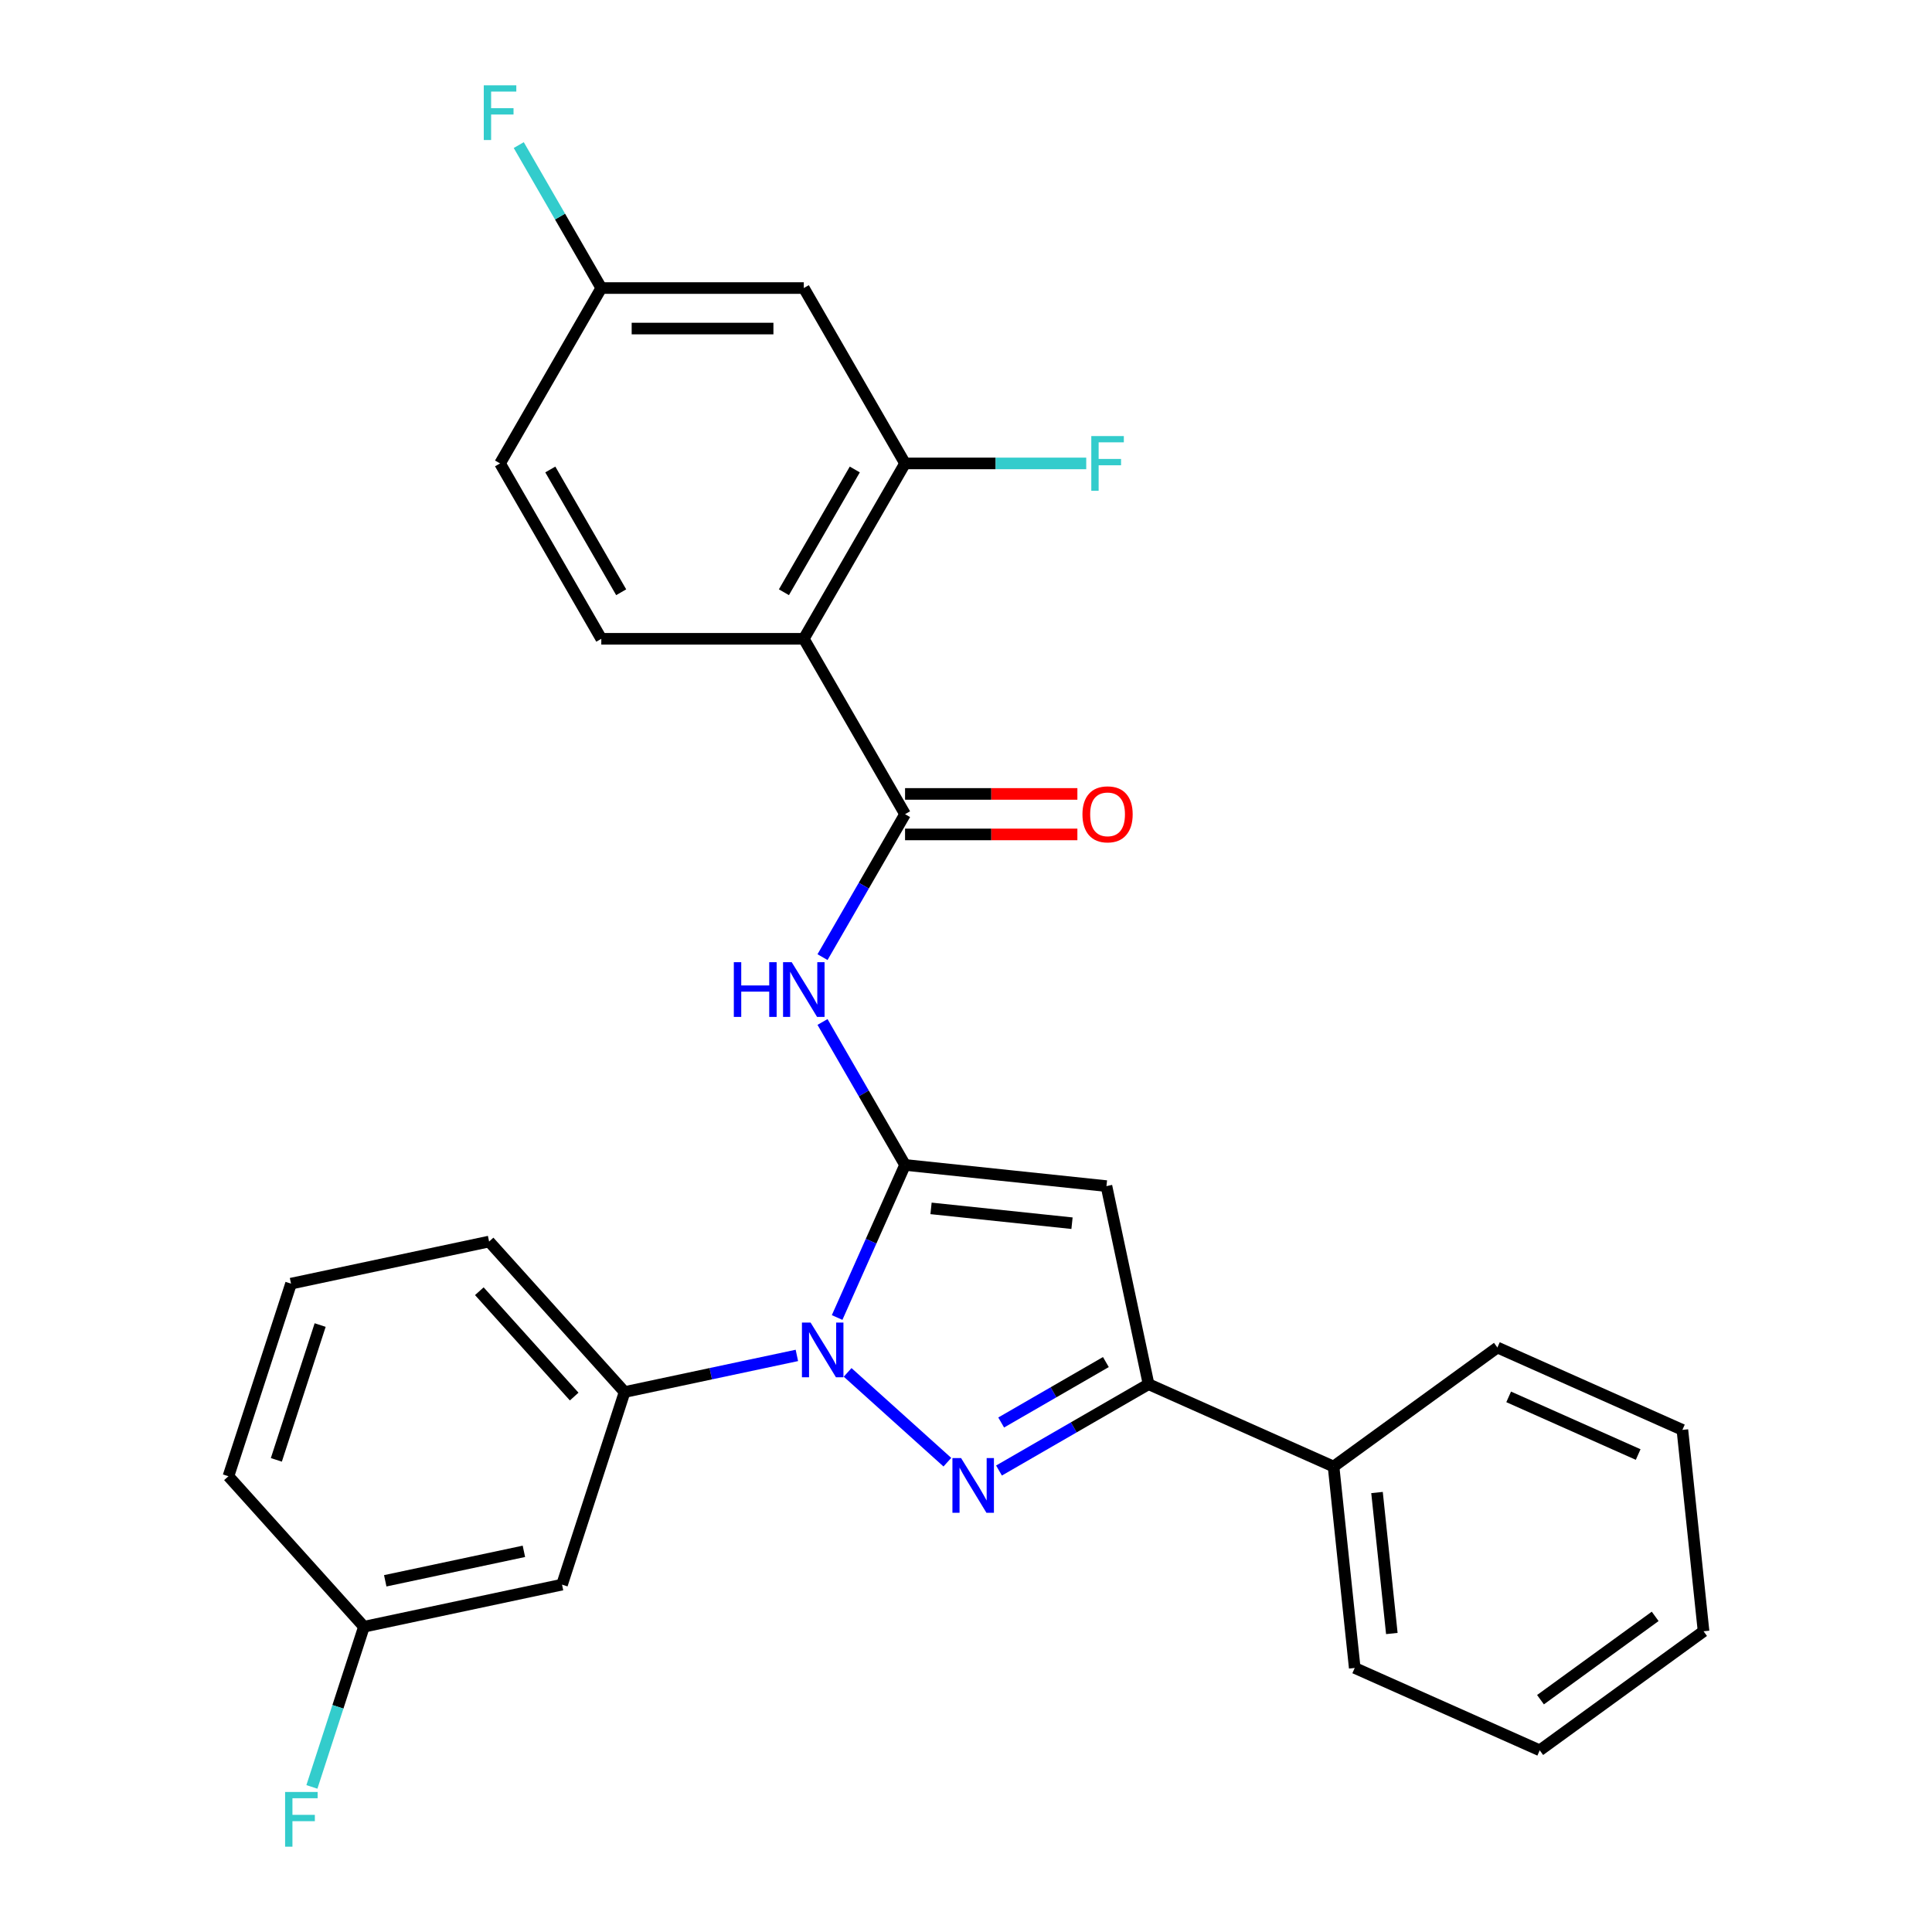 <?xml version='1.0' encoding='iso-8859-1'?>
<svg version='1.1' baseProfile='full'
              xmlns='http://www.w3.org/2000/svg'
                      xmlns:rdkit='http://www.rdkit.org/xml'
                      xmlns:xlink='http://www.w3.org/1999/xlink'
                  xml:space='preserve'
width='1000px' height='1000px' viewBox='0 0 1000 1000'>
<!-- END OF HEADER -->
<rect style='opacity:1.0;fill:#FFFFFF;stroke:none' width='1000' height='1000' x='0' y='0'> </rect>
<path class='bond-0' d='M 557.653,410.935 L 513.054,410.935' style='fill:none;fill-rule:evenodd;stroke:#FF0000;stroke-width:6px;stroke-linecap:butt;stroke-linejoin:miter;stroke-opacity:1' />
<path class='bond-0' d='M 513.054,410.935 L 468.456,410.935' style='fill:none;fill-rule:evenodd;stroke:#000000;stroke-width:6px;stroke-linecap:butt;stroke-linejoin:miter;stroke-opacity:1' />
<path class='bond-0' d='M 557.653,431.898 L 513.054,431.898' style='fill:none;fill-rule:evenodd;stroke:#FF0000;stroke-width:6px;stroke-linecap:butt;stroke-linejoin:miter;stroke-opacity:1' />
<path class='bond-0' d='M 513.054,431.898 L 468.456,431.898' style='fill:none;fill-rule:evenodd;stroke:#000000;stroke-width:6px;stroke-linecap:butt;stroke-linejoin:miter;stroke-opacity:1' />
<path class='bond-1' d='M 468.456,421.417 L 447.095,458.414' style='fill:none;fill-rule:evenodd;stroke:#000000;stroke-width:6px;stroke-linecap:butt;stroke-linejoin:miter;stroke-opacity:1' />
<path class='bond-1' d='M 447.095,458.414 L 425.735,495.411' style='fill:none;fill-rule:evenodd;stroke:#0000FF;stroke-width:6px;stroke-linecap:butt;stroke-linejoin:miter;stroke-opacity:1' />
<path class='bond-2' d='M 468.456,421.417 L 416.047,330.642' style='fill:none;fill-rule:evenodd;stroke:#000000;stroke-width:6px;stroke-linecap:butt;stroke-linejoin:miter;stroke-opacity:1' />
<path class='bond-3' d='M 425.735,528.972 L 447.095,565.969' style='fill:none;fill-rule:evenodd;stroke:#0000FF;stroke-width:6px;stroke-linecap:butt;stroke-linejoin:miter;stroke-opacity:1' />
<path class='bond-3' d='M 447.095,565.969 L 468.456,602.966' style='fill:none;fill-rule:evenodd;stroke:#000000;stroke-width:6px;stroke-linecap:butt;stroke-linejoin:miter;stroke-opacity:1' />
<path class='bond-4' d='M 517.078,761.145 L 555.785,738.797' style='fill:none;fill-rule:evenodd;stroke:#0000FF;stroke-width:6px;stroke-linecap:butt;stroke-linejoin:miter;stroke-opacity:1' />
<path class='bond-4' d='M 555.785,738.797 L 594.492,716.45' style='fill:none;fill-rule:evenodd;stroke:#000000;stroke-width:6px;stroke-linecap:butt;stroke-linejoin:miter;stroke-opacity:1' />
<path class='bond-4' d='M 518.208,736.286 L 545.303,720.642' style='fill:none;fill-rule:evenodd;stroke:#0000FF;stroke-width:6px;stroke-linecap:butt;stroke-linejoin:miter;stroke-opacity:1' />
<path class='bond-4' d='M 545.303,720.642 L 572.398,704.999' style='fill:none;fill-rule:evenodd;stroke:#000000;stroke-width:6px;stroke-linecap:butt;stroke-linejoin:miter;stroke-opacity:1' />
<path class='bond-5' d='M 490.357,756.829 L 438.733,710.347' style='fill:none;fill-rule:evenodd;stroke:#0000FF;stroke-width:6px;stroke-linecap:butt;stroke-linejoin:miter;stroke-opacity:1' />
<path class='bond-6' d='M 416.047,330.642 L 468.456,239.867' style='fill:none;fill-rule:evenodd;stroke:#000000;stroke-width:6px;stroke-linecap:butt;stroke-linejoin:miter;stroke-opacity:1' />
<path class='bond-6' d='M 405.753,306.544 L 442.439,243.001' style='fill:none;fill-rule:evenodd;stroke:#000000;stroke-width:6px;stroke-linecap:butt;stroke-linejoin:miter;stroke-opacity:1' />
<path class='bond-7' d='M 416.047,330.642 L 311.229,330.642' style='fill:none;fill-rule:evenodd;stroke:#000000;stroke-width:6px;stroke-linecap:butt;stroke-linejoin:miter;stroke-opacity:1' />
<path class='bond-8' d='M 468.456,239.867 L 416.047,149.092' style='fill:none;fill-rule:evenodd;stroke:#000000;stroke-width:6px;stroke-linecap:butt;stroke-linejoin:miter;stroke-opacity:1' />
<path class='bond-9' d='M 468.456,239.867 L 515.344,239.867' style='fill:none;fill-rule:evenodd;stroke:#000000;stroke-width:6px;stroke-linecap:butt;stroke-linejoin:miter;stroke-opacity:1' />
<path class='bond-9' d='M 515.344,239.867 L 562.233,239.867' style='fill:none;fill-rule:evenodd;stroke:#33CCCC;stroke-width:6px;stroke-linecap:butt;stroke-linejoin:miter;stroke-opacity:1' />
<path class='bond-10' d='M 311.229,330.642 L 258.82,239.867' style='fill:none;fill-rule:evenodd;stroke:#000000;stroke-width:6px;stroke-linecap:butt;stroke-linejoin:miter;stroke-opacity:1' />
<path class='bond-10' d='M 321.523,306.544 L 284.836,243.001' style='fill:none;fill-rule:evenodd;stroke:#000000;stroke-width:6px;stroke-linecap:butt;stroke-linejoin:miter;stroke-opacity:1' />
<path class='bond-11' d='M 416.047,149.092 L 311.229,149.092' style='fill:none;fill-rule:evenodd;stroke:#000000;stroke-width:6px;stroke-linecap:butt;stroke-linejoin:miter;stroke-opacity:1' />
<path class='bond-11' d='M 400.324,170.056 L 326.952,170.056' style='fill:none;fill-rule:evenodd;stroke:#000000;stroke-width:6px;stroke-linecap:butt;stroke-linejoin:miter;stroke-opacity:1' />
<path class='bond-12' d='M 258.82,239.867 L 311.229,149.092' style='fill:none;fill-rule:evenodd;stroke:#000000;stroke-width:6px;stroke-linecap:butt;stroke-linejoin:miter;stroke-opacity:1' />
<path class='bond-13' d='M 311.229,149.092 L 289.869,112.095' style='fill:none;fill-rule:evenodd;stroke:#000000;stroke-width:6px;stroke-linecap:butt;stroke-linejoin:miter;stroke-opacity:1' />
<path class='bond-13' d='M 289.869,112.095 L 268.508,75.098' style='fill:none;fill-rule:evenodd;stroke:#33CCCC;stroke-width:6px;stroke-linecap:butt;stroke-linejoin:miter;stroke-opacity:1' />
<path class='bond-14' d='M 594.492,716.45 L 572.699,613.923' style='fill:none;fill-rule:evenodd;stroke:#000000;stroke-width:6px;stroke-linecap:butt;stroke-linejoin:miter;stroke-opacity:1' />
<path class='bond-15' d='M 594.492,716.45 L 690.248,759.083' style='fill:none;fill-rule:evenodd;stroke:#000000;stroke-width:6px;stroke-linecap:butt;stroke-linejoin:miter;stroke-opacity:1' />
<path class='bond-16' d='M 572.699,613.923 L 468.456,602.966' style='fill:none;fill-rule:evenodd;stroke:#000000;stroke-width:6px;stroke-linecap:butt;stroke-linejoin:miter;stroke-opacity:1' />
<path class='bond-16' d='M 554.871,633.128 L 481.901,625.458' style='fill:none;fill-rule:evenodd;stroke:#000000;stroke-width:6px;stroke-linecap:butt;stroke-linejoin:miter;stroke-opacity:1' />
<path class='bond-17' d='M 468.456,602.966 L 450.875,642.454' style='fill:none;fill-rule:evenodd;stroke:#000000;stroke-width:6px;stroke-linecap:butt;stroke-linejoin:miter;stroke-opacity:1' />
<path class='bond-17' d='M 450.875,642.454 L 433.294,681.941' style='fill:none;fill-rule:evenodd;stroke:#0000FF;stroke-width:6px;stroke-linecap:butt;stroke-linejoin:miter;stroke-opacity:1' />
<path class='bond-18' d='M 412.462,701.562 L 367.879,711.038' style='fill:none;fill-rule:evenodd;stroke:#0000FF;stroke-width:6px;stroke-linecap:butt;stroke-linejoin:miter;stroke-opacity:1' />
<path class='bond-18' d='M 367.879,711.038 L 323.295,720.515' style='fill:none;fill-rule:evenodd;stroke:#000000;stroke-width:6px;stroke-linecap:butt;stroke-linejoin:miter;stroke-opacity:1' />
<path class='bond-19' d='M 690.248,759.083 L 701.204,863.327' style='fill:none;fill-rule:evenodd;stroke:#000000;stroke-width:6px;stroke-linecap:butt;stroke-linejoin:miter;stroke-opacity:1' />
<path class='bond-19' d='M 712.74,772.528 L 720.409,845.499' style='fill:none;fill-rule:evenodd;stroke:#000000;stroke-width:6px;stroke-linecap:butt;stroke-linejoin:miter;stroke-opacity:1' />
<path class='bond-20' d='M 690.248,759.083 L 775.047,697.473' style='fill:none;fill-rule:evenodd;stroke:#000000;stroke-width:6px;stroke-linecap:butt;stroke-linejoin:miter;stroke-opacity:1' />
<path class='bond-21' d='M 323.295,720.515 L 253.158,642.62' style='fill:none;fill-rule:evenodd;stroke:#000000;stroke-width:6px;stroke-linecap:butt;stroke-linejoin:miter;stroke-opacity:1' />
<path class='bond-21' d='M 297.196,722.858 L 248.1,668.332' style='fill:none;fill-rule:evenodd;stroke:#000000;stroke-width:6px;stroke-linecap:butt;stroke-linejoin:miter;stroke-opacity:1' />
<path class='bond-22' d='M 323.295,720.515 L 290.905,820.202' style='fill:none;fill-rule:evenodd;stroke:#000000;stroke-width:6px;stroke-linecap:butt;stroke-linejoin:miter;stroke-opacity:1' />
<path class='bond-23' d='M 253.158,642.62 L 150.631,664.413' style='fill:none;fill-rule:evenodd;stroke:#000000;stroke-width:6px;stroke-linecap:butt;stroke-linejoin:miter;stroke-opacity:1' />
<path class='bond-24' d='M 150.631,664.413 L 118.241,764.1' style='fill:none;fill-rule:evenodd;stroke:#000000;stroke-width:6px;stroke-linecap:butt;stroke-linejoin:miter;stroke-opacity:1' />
<path class='bond-24' d='M 165.71,685.844 L 143.037,755.625' style='fill:none;fill-rule:evenodd;stroke:#000000;stroke-width:6px;stroke-linecap:butt;stroke-linejoin:miter;stroke-opacity:1' />
<path class='bond-25' d='M 118.241,764.1 L 188.377,841.995' style='fill:none;fill-rule:evenodd;stroke:#000000;stroke-width:6px;stroke-linecap:butt;stroke-linejoin:miter;stroke-opacity:1' />
<path class='bond-26' d='M 188.377,841.995 L 290.905,820.202' style='fill:none;fill-rule:evenodd;stroke:#000000;stroke-width:6px;stroke-linecap:butt;stroke-linejoin:miter;stroke-opacity:1' />
<path class='bond-26' d='M 199.398,818.221 L 271.167,802.966' style='fill:none;fill-rule:evenodd;stroke:#000000;stroke-width:6px;stroke-linecap:butt;stroke-linejoin:miter;stroke-opacity:1' />
<path class='bond-27' d='M 188.377,841.995 L 174.908,883.449' style='fill:none;fill-rule:evenodd;stroke:#000000;stroke-width:6px;stroke-linecap:butt;stroke-linejoin:miter;stroke-opacity:1' />
<path class='bond-27' d='M 174.908,883.449 L 161.439,924.902' style='fill:none;fill-rule:evenodd;stroke:#33CCCC;stroke-width:6px;stroke-linecap:butt;stroke-linejoin:miter;stroke-opacity:1' />
<path class='bond-28' d='M 701.204,863.327 L 796.96,905.96' style='fill:none;fill-rule:evenodd;stroke:#000000;stroke-width:6px;stroke-linecap:butt;stroke-linejoin:miter;stroke-opacity:1' />
<path class='bond-29' d='M 796.96,905.96 L 881.759,844.349' style='fill:none;fill-rule:evenodd;stroke:#000000;stroke-width:6px;stroke-linecap:butt;stroke-linejoin:miter;stroke-opacity:1' />
<path class='bond-29' d='M 797.358,879.758 L 856.717,836.631' style='fill:none;fill-rule:evenodd;stroke:#000000;stroke-width:6px;stroke-linecap:butt;stroke-linejoin:miter;stroke-opacity:1' />
<path class='bond-30' d='M 881.759,844.349 L 870.803,740.106' style='fill:none;fill-rule:evenodd;stroke:#000000;stroke-width:6px;stroke-linecap:butt;stroke-linejoin:miter;stroke-opacity:1' />
<path class='bond-31' d='M 870.803,740.106 L 775.047,697.473' style='fill:none;fill-rule:evenodd;stroke:#000000;stroke-width:6px;stroke-linecap:butt;stroke-linejoin:miter;stroke-opacity:1' />
<path class='bond-31' d='M 847.913,752.862 L 780.884,723.019' style='fill:none;fill-rule:evenodd;stroke:#000000;stroke-width:6px;stroke-linecap:butt;stroke-linejoin:miter;stroke-opacity:1' />
<path  class='atom-0' d='M 560.273 421.497
Q 560.273 414.697, 563.633 410.897
Q 566.993 407.097, 573.273 407.097
Q 579.553 407.097, 582.913 410.897
Q 586.273 414.697, 586.273 421.497
Q 586.273 428.377, 582.873 432.297
Q 579.473 436.177, 573.273 436.177
Q 567.033 436.177, 563.633 432.297
Q 560.273 428.417, 560.273 421.497
M 573.273 432.977
Q 577.593 432.977, 579.913 430.097
Q 582.273 427.177, 582.273 421.497
Q 582.273 415.937, 579.913 413.137
Q 577.593 410.297, 573.273 410.297
Q 568.953 410.297, 566.593 413.097
Q 564.273 415.897, 564.273 421.497
Q 564.273 427.217, 566.593 430.097
Q 568.953 432.977, 573.273 432.977
' fill='#FF0000'/>
<path  class='atom-2' d='M 379.827 498.031
L 383.667 498.031
L 383.667 510.071
L 398.147 510.071
L 398.147 498.031
L 401.987 498.031
L 401.987 526.351
L 398.147 526.351
L 398.147 513.271
L 383.667 513.271
L 383.667 526.351
L 379.827 526.351
L 379.827 498.031
' fill='#0000FF'/>
<path  class='atom-2' d='M 409.787 498.031
L 419.067 513.031
Q 419.987 514.511, 421.467 517.191
Q 422.947 519.871, 423.027 520.031
L 423.027 498.031
L 426.787 498.031
L 426.787 526.351
L 422.907 526.351
L 412.947 509.951
Q 411.787 508.031, 410.547 505.831
Q 409.347 503.631, 408.987 502.951
L 408.987 526.351
L 405.307 526.351
L 405.307 498.031
L 409.787 498.031
' fill='#0000FF'/>
<path  class='atom-3' d='M 497.457 754.699
L 506.737 769.699
Q 507.657 771.179, 509.137 773.859
Q 510.617 776.539, 510.697 776.699
L 510.697 754.699
L 514.457 754.699
L 514.457 783.019
L 510.577 783.019
L 500.617 766.619
Q 499.457 764.699, 498.217 762.499
Q 497.017 760.299, 496.657 759.619
L 496.657 783.019
L 492.977 783.019
L 492.977 754.699
L 497.457 754.699
' fill='#0000FF'/>
<path  class='atom-8' d='M 564.853 225.707
L 581.693 225.707
L 581.693 228.947
L 568.653 228.947
L 568.653 237.547
L 580.253 237.547
L 580.253 240.827
L 568.653 240.827
L 568.653 254.027
L 564.853 254.027
L 564.853 225.707
' fill='#33CCCC'/>
<path  class='atom-11' d='M 250.4 44.157
L 267.24 44.157
L 267.24 47.397
L 254.2 47.397
L 254.2 55.997
L 265.8 55.997
L 265.8 59.277
L 254.2 59.277
L 254.2 72.477
L 250.4 72.477
L 250.4 44.157
' fill='#33CCCC'/>
<path  class='atom-15' d='M 419.562 684.562
L 428.842 699.562
Q 429.762 701.042, 431.242 703.722
Q 432.722 706.402, 432.802 706.562
L 432.802 684.562
L 436.562 684.562
L 436.562 712.882
L 432.682 712.882
L 422.722 696.482
Q 421.562 694.562, 420.322 692.362
Q 419.122 690.162, 418.762 689.482
L 418.762 712.882
L 415.082 712.882
L 415.082 684.562
L 419.562 684.562
' fill='#0000FF'/>
<path  class='atom-28' d='M 147.567 927.523
L 164.407 927.523
L 164.407 930.763
L 151.367 930.763
L 151.367 939.363
L 162.967 939.363
L 162.967 942.643
L 151.367 942.643
L 151.367 955.843
L 147.567 955.843
L 147.567 927.523
' fill='#33CCCC'/>
</svg>

